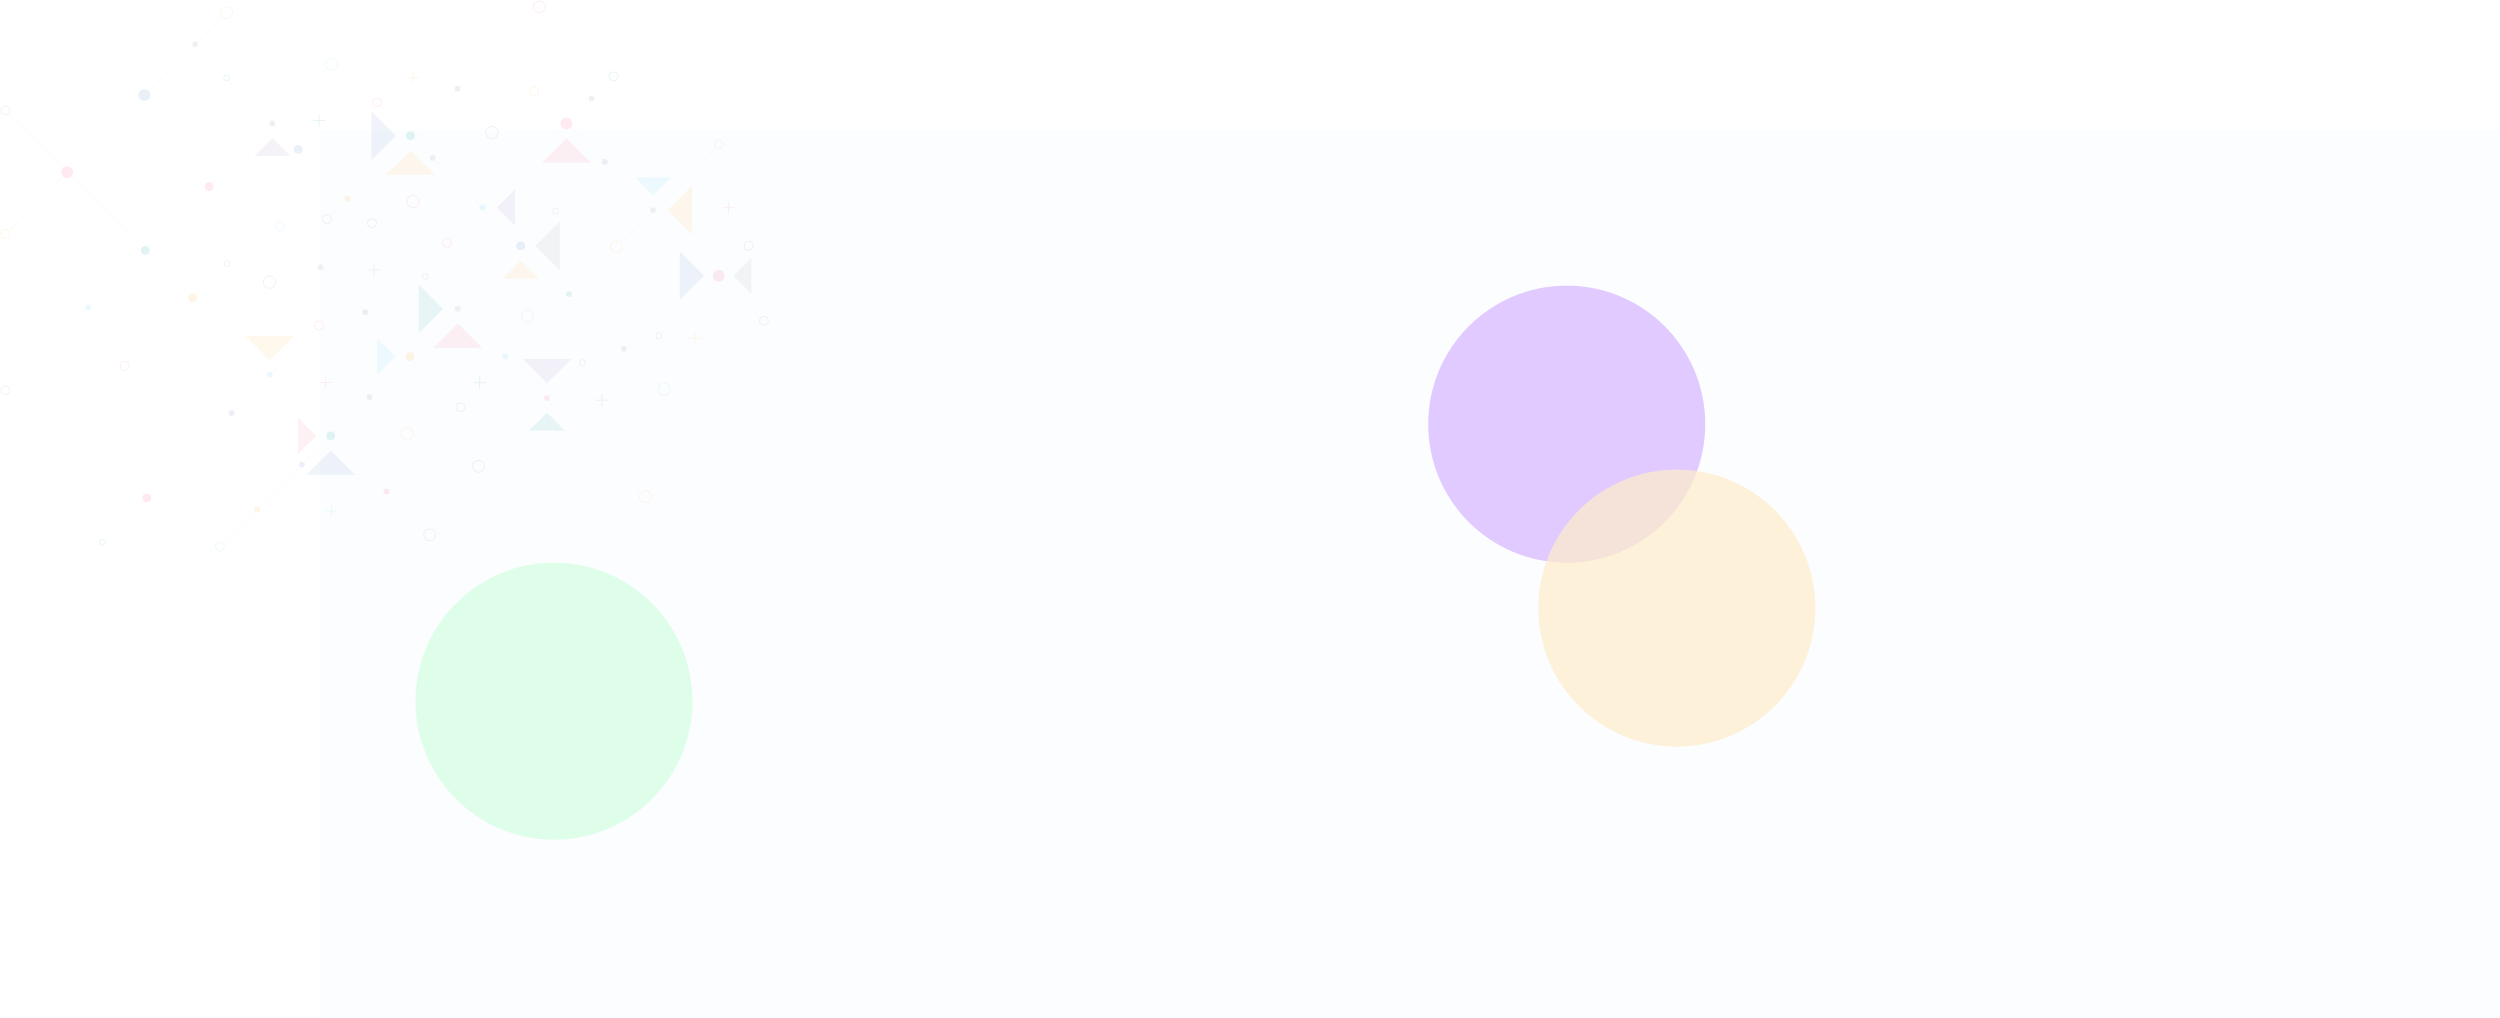<?xml version="1.0" encoding="utf-8"?>
<svg xmlns="http://www.w3.org/2000/svg" fill="none" height="100%" overflow="visible" preserveAspectRatio="none" style="display: block;" viewBox="0 0 2421 986" width="100%">
<g id="Group 164025" opacity="0.3">
<g id="Group 164024">
<path d="M309.98 126H2421V985.801H309.98V126Z" fill="#F3F8FF" id="Rectangle 7"/>
<g id="Mask group">
<mask height="860" id="mask0_0_8" maskUnits="userSpaceOnUse" style="mask-type:alpha" width="2113" x="309" y="126">
<path d="M309.98 126H2421V985.801H309.98V126Z" fill="#F3F8FF" id="Rectangle 8"/>
</mask>
<g mask="url(#mask0_0_8)">
<g id="Group 163933" opacity="0.7">
<g filter="url(#filter0_f_0_8)" id="Ellipse 2">
<circle cx="1517.22" cy="410.768" fill="#7203FF" r="134.138"/>
</g>
<g filter="url(#filter1_f_0_8)" id="Ellipse 3" opacity="0.7">
<circle cx="1623.87" cy="588.885" fill="#FFA800" r="134.138"/>
</g>
<g filter="url(#filter2_f_0_8)" id="Ellipse 5" opacity="0.7">
<circle cx="536.475" cy="679.043" fill="#31FE6B" r="134.138"/>
</g>
</g>
</g>
</g>
</g>
<g id="image 308">
</g>
<g id="Group" opacity="0.4">
<g id="Group_2">
<path d="M412.184 513.841L8.277 110.111" id="Vector" stroke="#C4C4C4" stroke-linecap="round" stroke-linejoin="round" stroke-width="0.38"/>
<path d="M639.111 372.953L368.191 102.124" id="Vector_2" stroke="#C4C4C4" stroke-linecap="round" stroke-linejoin="round" stroke-width="0.38"/>
<path d="M536.101 206.345L215.984 526.336" id="Vector_3" stroke="#C4C4C4" stroke-linecap="round" stroke-linejoin="round" stroke-width="0.38"/>
<path d="M215.549 16.366L8.277 223.539" id="Vector_4" stroke="#C4C4C4" stroke-linecap="round" stroke-linejoin="round" stroke-width="0.38"/>
<path d="M316.991 66.258L8.277 374.833" id="Vector_5" stroke="#C4C4C4" stroke-linecap="round" stroke-linejoin="round" stroke-width="0.38"/>
<path d="M518.292 10.71L319.62 209.304" id="Vector_6" stroke="#C4C4C4" stroke-linecap="round" stroke-linejoin="round" stroke-width="0.38"/>
<path d="M273.817 222.303L442.98 391.4" id="Vector_7" stroke="#C4C4C4" stroke-linecap="round" stroke-linejoin="round" stroke-width="0.38"/>
<path d="M413.82 269.637L621.092 476.827" id="Vector_8" stroke="#C4C4C4" stroke-linecap="round" stroke-linejoin="round" stroke-width="0.38"/>
<path d="M520.137 91.23L736.671 307.661" id="Vector_9" stroke="#C4C4C4" stroke-linecap="round" stroke-linejoin="round" stroke-width="0.38"/>
<path d="M305.989 318.345L101.172 523.082" id="Vector_10" stroke="#C4C4C4" stroke-linecap="round" stroke-linejoin="round" stroke-width="0.38"/>
<path d="M591.201 76.978L435.878 232.24" id="Vector_11" stroke="#C4C4C4" stroke-linecap="round" stroke-linejoin="round" stroke-width="0.38"/>
<path d="M722.012 241.062L639.998 323.044" id="Vector_12" stroke="#C4C4C4" stroke-linecap="round" stroke-linejoin="round" stroke-width="0.38"/>
<path d="M693.009 142.81L600.95 234.833" id="Vector_13" stroke="#C4C4C4" stroke-linecap="round" stroke-linejoin="round" stroke-width="0.38"/>
<path d="M217.916 257.229L123.856 351.27" id="Vector_14" stroke="#C4C4C4" stroke-linecap="round" stroke-linejoin="round" stroke-width="0.38"/>
<path d="M561.919 353.237L467.458 447.661" id="Vector_15" stroke="#C4C4C4" stroke-linecap="round" stroke-linejoin="round" stroke-width="0.38"/>
<path d="M221.572 77.448L357.206 213.028" id="Vector_16" stroke="#C4C4C4" stroke-linecap="round" stroke-linejoin="round" stroke-width="0.38"/>
</g>
<g id="Group_3">
<path d="M563.938 348.381C565.505 348.381 566.776 349.652 566.776 351.218C566.776 352.784 565.505 354.055 563.938 354.055C562.372 354.055 561.101 352.784 561.101 351.218C561.101 349.652 562.372 348.381 563.938 348.381Z" id="Vector_17" stroke="#8463AB" stroke-miterlimit="10" stroke-width="0.75"/>
<path d="M529.695 382.611C531.262 382.611 532.533 383.882 532.533 385.448C532.533 387.014 531.262 388.285 529.695 388.285C528.128 388.285 526.857 387.014 526.857 385.448C526.857 383.882 528.128 382.611 529.695 382.611Z" fill="#EF4E7E" id="Vector_18"/>
<path d="M489.463 342.413C491.029 342.413 492.3 343.683 492.3 345.249C492.3 346.815 491.029 348.086 489.463 348.086C487.896 348.086 486.625 346.815 486.625 345.249C486.625 343.683 487.896 342.413 489.463 342.413Z" fill="#41C7F2" id="Vector_19"/>
<path d="M443.311 296.262C444.878 296.262 446.149 297.532 446.149 299.099C446.149 300.665 444.878 301.935 443.311 301.935C441.744 301.935 440.474 300.665 440.474 299.099C440.474 297.532 441.744 296.262 443.311 296.262Z" fill="#818181" id="Vector_20"/>
<path d="M637.979 322.191C639.546 322.191 640.817 323.462 640.817 325.028C640.817 326.594 639.546 327.864 637.979 327.864C636.412 327.864 635.141 326.594 635.141 325.028C635.141 323.462 636.412 322.191 637.979 322.191Z" id="Vector_21" stroke="#019BA0" stroke-miterlimit="10" stroke-width="0.75"/>
<path d="M603.979 334.982C605.546 334.982 606.817 336.252 606.817 337.818C606.817 339.385 605.546 340.655 603.979 340.655C602.412 340.655 601.142 339.385 601.142 337.818C601.142 336.252 602.412 334.982 603.979 334.982Z" fill="#818181" id="Vector_22"/>
<path d="M374.25 473.103C375.817 473.103 377.087 474.373 377.087 475.939C377.087 477.505 375.817 478.776 374.25 478.776C372.683 478.776 371.412 477.505 371.412 475.939C371.412 474.373 372.683 473.103 374.25 473.103Z" fill="#EF4E7E" id="Vector_23"/>
<path d="M550.951 281.975C552.518 281.975 553.789 283.245 553.789 284.811C553.789 286.378 552.518 287.648 550.951 287.648C549.385 287.648 548.114 286.378 548.114 284.811C548.114 283.245 549.385 281.975 550.951 281.975Z" fill="#019BA0" id="Vector_24"/>
<path d="M538.103 201.49C539.67 201.49 540.941 202.76 540.941 204.327C540.941 205.893 539.67 207.163 538.103 207.163C536.537 207.163 535.266 205.893 535.266 204.327C535.266 202.76 536.537 201.49 538.103 201.49Z" id="Vector_25" stroke="#818181" stroke-miterlimit="10" stroke-width="0.75"/>
<path d="M411.818 264.782C413.385 264.782 414.656 266.052 414.656 267.618C414.656 269.184 413.385 270.455 411.818 270.455C410.252 270.455 408.981 269.184 408.981 267.618C408.981 266.052 410.252 264.782 411.818 264.782Z" id="Vector_26" stroke="#4B7DC0" stroke-miterlimit="10" stroke-width="0.75"/>
<path d="M261.282 360.18C262.849 360.18 264.12 361.45 264.12 363.017C264.12 364.583 262.849 365.853 261.282 365.853C259.716 365.853 258.445 364.583 258.445 363.017C258.445 361.45 259.716 360.18 261.282 360.18Z" fill="#41C7F2" id="Vector_27"/>
<path d="M224.271 397.177C225.838 397.177 227.109 398.447 227.109 400.014C227.109 401.58 225.838 402.85 224.271 402.85C222.704 402.85 221.433 401.58 221.433 400.014C221.433 398.447 222.704 397.177 224.271 397.177Z" fill="#8463AB" id="Vector_28"/>
<path d="M99.152 522.246C100.719 522.246 101.99 523.517 101.99 525.083C101.99 526.649 100.719 527.919 99.152 527.919C97.585 527.919 96.314 526.649 96.314 525.083C96.314 523.517 97.585 522.246 99.152 522.246Z" id="Vector_29" stroke="#019BA0" stroke-miterlimit="10" stroke-width="0.75"/>
<path d="M249.096 490.383C250.663 490.383 251.934 491.653 251.934 493.22C251.934 494.786 250.663 496.056 249.096 496.056C247.529 496.056 246.258 494.786 246.258 493.22C246.258 491.653 247.529 490.383 249.096 490.383Z" fill="#FAA41D" id="Vector_30"/>
<path d="M292.236 447.104C293.803 447.104 295.073 448.374 295.073 449.94C295.073 451.507 293.803 452.777 292.236 452.777C290.669 452.777 289.398 451.507 289.398 449.94C289.398 448.374 290.669 447.104 292.236 447.104Z" fill="#4B7DC0" id="Vector_31"/>
<path d="M357.763 381.759C359.33 381.759 360.601 383.029 360.601 384.595C360.601 386.162 359.33 387.432 357.763 387.432C356.197 387.432 354.926 386.162 354.926 384.595C354.926 383.029 356.197 381.759 357.763 381.759Z" fill="#818181" id="Vector_32"/>
<path d="M310.411 256.028C311.978 256.028 313.249 257.299 313.249 258.865C313.249 260.431 311.978 261.701 310.411 261.701C308.844 261.701 307.573 260.431 307.573 258.865C307.573 257.299 308.844 256.028 310.411 256.028Z" fill="#818181" id="Vector_33"/>
<path d="M353.742 299.377C355.309 299.377 356.58 300.647 356.58 302.214C356.58 303.78 355.309 305.05 353.742 305.05C352.175 305.05 350.904 303.78 350.904 302.214C350.904 300.647 352.175 299.377 353.742 299.377Z" fill="#8463AB" id="Vector_34"/>
<path d="M219.936 252.374C221.503 252.374 222.774 253.644 222.774 255.21C222.774 256.777 221.503 258.047 219.936 258.047C218.369 258.047 217.098 256.777 217.098 255.21C217.098 253.644 218.369 252.374 219.936 252.374Z" id="Vector_35" stroke="#818181" stroke-miterlimit="10" stroke-width="0.75"/>
<path d="M467.109 198.166C468.676 198.166 469.947 199.437 469.947 201.003C469.947 202.569 468.676 203.839 467.109 203.839C465.543 203.839 464.272 202.569 464.272 201.003C464.272 199.437 465.543 198.166 467.109 198.166Z" fill="#41C7F2" id="Vector_36"/>
<path d="M419.008 150.084C420.575 150.084 421.846 151.354 421.846 152.921C421.846 154.487 420.575 155.757 419.008 155.757C417.441 155.757 416.171 154.487 416.171 152.921C416.171 151.354 417.441 150.084 419.008 150.084Z" fill="#818181" id="Vector_37"/>
<path d="M585.7 153.913C587.267 153.913 588.537 155.183 588.537 156.749C588.537 158.315 587.267 159.586 585.7 159.586C584.133 159.586 582.862 158.315 582.862 156.749C582.862 155.183 584.133 153.913 585.7 153.913Z" fill="#8463AB" id="Vector_38"/>
<path d="M336.542 189.552C338.109 189.552 339.379 190.822 339.379 192.389C339.379 193.955 338.109 195.225 336.542 195.225C334.975 195.225 333.704 193.955 333.704 192.389C333.704 190.822 334.975 189.552 336.542 189.552Z" fill="#FAA41D" id="Vector_39"/>
<path d="M85.416 294.887C86.983 294.887 88.254 296.158 88.254 297.724C88.254 299.29 86.983 300.56 85.416 300.56C83.85 300.56 82.579 299.29 82.579 297.724C82.579 296.158 83.85 294.887 85.416 294.887Z" fill="#41C7F2" id="Vector_40"/>
<path d="M219.553 72.61C221.12 72.61 222.391 73.88 222.391 75.446C222.391 77.013 221.12 78.283 219.553 78.283C217.986 78.283 216.715 77.013 216.715 75.446C216.715 73.88 217.986 72.61 219.553 72.61Z" id="Vector_41" stroke="#019BA0" stroke-miterlimit="10" stroke-width="0.75"/>
<path d="M263.667 116.707C265.234 116.707 266.505 117.977 266.505 119.543C266.505 121.11 265.234 122.38 263.667 122.38C262.101 122.38 260.83 121.11 260.83 119.543C260.83 117.977 262.101 116.707 263.667 116.707Z" fill="#8463AB" id="Vector_42"/>
<path d="M188.965 40.085C190.532 40.085 191.803 41.355 191.803 42.922C191.803 44.488 190.532 45.758 188.965 45.758C187.399 45.758 186.128 44.488 186.128 42.922C186.128 41.355 187.399 40.085 188.965 40.085Z" fill="#818181" id="Vector_43"/>
<path d="M443.155 82.999C444.721 82.999 445.992 84.269 445.992 85.835C445.992 87.402 444.721 88.672 443.155 88.672C441.588 88.672 440.317 87.402 440.317 85.835C440.317 84.269 441.588 82.999 443.155 82.999Z" fill="#8463AB" id="Vector_44"/>
<path d="M632.373 200.568C633.94 200.568 635.211 201.838 635.211 203.404C635.211 204.97 633.94 206.241 632.373 206.241C630.807 206.241 629.536 204.97 629.536 203.404C629.536 201.838 630.807 200.568 632.373 200.568Z" fill="#818181" id="Vector_45"/>
<path d="M572.817 92.518C574.384 92.518 575.655 93.788 575.655 95.354C575.655 96.921 574.384 98.191 572.817 98.191C571.25 98.191 569.979 96.921 569.979 95.354C569.979 93.788 571.25 92.518 572.817 92.518Z" fill="#818181" id="Vector_46"/>
<path d="M739.735 306.355C742.085 306.355 744 308.27 744 310.619C744 312.968 742.085 314.882 739.735 314.882C737.385 314.882 735.47 312.968 735.47 310.619C735.47 308.27 737.385 306.355 739.735 306.355Z" id="Vector_47" stroke="#8463AB" stroke-miterlimit="10" stroke-width="0.75"/>
<path d="M725.042 233.771C727.392 233.771 729.307 235.685 729.307 238.035C729.307 240.384 727.392 242.298 725.042 242.298C722.691 242.298 720.776 240.384 720.776 238.035C720.776 235.685 722.691 233.771 725.042 233.771Z" id="Vector_48" stroke="#4B7DC0" stroke-miterlimit="10" stroke-width="0.75"/>
<path d="M696.021 135.536C698.371 135.536 700.286 137.45 700.286 139.799C700.286 142.149 698.371 144.063 696.021 144.063C693.671 144.063 691.756 142.149 691.756 139.799C691.756 137.45 693.671 135.536 696.021 135.536Z" id="Vector_49" stroke="#41C7F2" stroke-miterlimit="10" stroke-width="0.75"/>
<path d="M517.126 83.939C519.476 83.939 521.391 85.853 521.391 88.202C521.391 90.551 519.476 92.466 517.126 92.466C514.775 92.466 512.86 90.551 512.86 88.202C512.86 85.853 514.775 83.939 517.126 83.939Z" id="Vector_50" stroke="#FAA41D" stroke-miterlimit="10" stroke-width="0.75"/>
<path d="M594.195 69.669C596.546 69.669 598.461 71.583 598.461 73.932C598.461 76.282 596.546 78.196 594.195 78.196C591.845 78.196 589.93 76.282 589.93 73.932C589.93 71.583 591.845 69.669 594.195 69.669Z" id="Vector_51" stroke="#019BA0" stroke-miterlimit="10" stroke-width="0.75"/>
<path d="M504.278 233.893C506.628 233.893 508.543 235.807 508.543 238.156C508.543 240.506 506.628 242.42 504.278 242.42C501.928 242.42 500.013 240.506 500.013 238.156C500.013 235.807 501.928 233.893 504.278 233.893Z" fill="#4B7DC0" id="Vector_52"/>
<path d="M365.18 94.85C367.53 94.85 369.445 96.764 369.445 99.113C369.445 101.463 367.53 103.377 365.18 103.377C362.829 103.377 360.914 101.463 360.914 99.113C360.914 96.764 362.829 94.85 365.18 94.85Z" id="Vector_53" stroke="#EF4E7E" stroke-miterlimit="10" stroke-width="0.75"/>
<path d="M432.848 230.987C435.199 230.987 437.114 232.901 437.114 235.25C437.114 237.599 435.199 239.514 432.848 239.514C430.498 239.514 428.583 237.599 428.583 235.25C428.583 232.901 430.498 230.987 432.848 230.987Z" id="Vector_54" stroke="#EF4E7E" stroke-miterlimit="10" stroke-width="0.75"/>
<path d="M309.001 311.054C311.351 311.054 313.266 312.968 313.266 315.317C313.266 317.667 311.351 319.581 309.001 319.581C306.65 319.581 304.735 317.667 304.735 315.317C304.735 312.968 306.65 311.054 309.001 311.054Z" id="Vector_55" stroke="#EF4E7E" stroke-miterlimit="10" stroke-width="0.75"/>
<path d="M445.957 390.181C448.308 390.181 450.223 392.096 450.223 394.445C450.223 396.794 448.308 398.708 445.957 398.708C443.607 398.708 441.692 396.794 441.692 394.445C441.692 392.096 443.607 390.181 445.957 390.181Z" id="Vector_56" stroke="#4B7DC0" stroke-miterlimit="10" stroke-width="0.75"/>
<path d="M120.844 350.017C123.194 350.017 125.109 351.932 125.109 354.281C125.109 356.63 123.194 358.544 120.844 358.544C118.494 358.544 116.579 356.63 116.579 354.281C116.579 351.932 118.494 350.017 120.844 350.017Z" id="Vector_57" stroke="#EF4E7E" stroke-miterlimit="10" stroke-width="0.75"/>
<path d="M396.986 341.142C399.336 341.142 401.251 343.056 401.251 345.406C401.251 347.755 399.336 349.669 396.986 349.669C394.636 349.669 392.721 347.755 392.721 345.406C392.721 343.056 394.636 341.142 396.986 341.142Z" fill="#FAA41D" id="Vector_58"/>
<path d="M320.317 417.764C322.667 417.764 324.582 419.678 324.582 422.027C324.582 424.377 322.667 426.291 320.317 426.291C317.966 426.291 316.051 424.377 316.051 422.027C316.051 419.678 317.966 417.764 320.317 417.764Z" fill="#019BA0" id="Vector_59"/>
<path d="M212.972 525.083C215.323 525.083 217.238 526.997 217.238 529.346C217.238 531.696 215.323 533.61 212.972 533.61C210.622 533.61 208.707 531.696 208.707 529.346C208.707 526.997 210.622 525.083 212.972 525.083Z" id="Vector_60" stroke="#41C7F2" stroke-miterlimit="10" stroke-width="0.75"/>
<path d="M142.066 477.923C144.416 477.923 146.331 479.837 146.331 482.187C146.331 484.536 144.416 486.45 142.066 486.45C139.715 486.45 137.8 484.536 137.8 482.187C137.8 479.837 139.715 477.923 142.066 477.923Z" fill="#EF4E7E" id="Vector_61"/>
<path d="M316.608 208.051C318.959 208.051 320.874 209.965 320.874 212.314C320.874 214.663 318.959 216.578 316.608 216.578C314.258 216.578 312.343 214.663 312.343 212.314C312.343 209.965 314.258 208.051 316.608 208.051Z" id="Vector_62" stroke="#8463AB" stroke-miterlimit="10" stroke-width="0.75"/>
<path d="M288.824 140.408C291.174 140.408 293.089 142.323 293.089 144.672C293.089 147.021 291.174 148.936 288.824 148.936C286.473 148.936 284.558 147.021 284.558 144.672C284.558 142.323 286.473 140.408 288.824 140.408Z" fill="#4B7DC0" id="Vector_63"/>
<path d="M5.265 222.286C7.615 222.286 9.53 224.2 9.53 226.549C9.53 228.898 7.615 230.813 5.265 230.813C2.915 230.813 1 228.898 1 226.549C1 224.2 2.915 222.286 5.265 222.286Z" id="Vector_64" stroke="#FAA41D" stroke-miterlimit="10" stroke-width="0.75"/>
<path d="M5.265 102.82C7.615 102.82 9.53 104.734 9.53 107.083C9.53 109.433 7.615 111.347 5.265 111.347C2.915 111.347 1 109.433 1 107.083C1 104.734 2.915 102.82 5.265 102.82Z" id="Vector_65" stroke="#8463AB" stroke-miterlimit="10" stroke-width="0.75"/>
<path d="M270.805 215.011C273.155 215.011 275.07 216.926 275.07 219.275C275.07 221.624 273.155 223.539 270.805 223.539C268.455 223.539 266.54 221.624 266.54 219.275C266.54 216.926 268.455 215.011 270.805 215.011Z" id="Vector_66" stroke="#41C7F2" stroke-miterlimit="10" stroke-width="0.75"/>
<path d="M202.475 176.466C204.825 176.466 206.74 178.38 206.74 180.729C206.74 183.079 204.825 184.993 202.475 184.993C200.125 184.993 198.21 183.079 198.21 180.729C198.21 178.38 200.125 176.466 202.475 176.466Z" fill="#EF4E7E" id="Vector_67"/>
<path d="M5.265 373.597C7.616 373.597 9.531 375.511 9.531 377.861C9.531 380.21 7.616 382.124 5.265 382.124C2.915 382.124 1 380.21 1 377.861C1 375.511 2.915 373.597 5.265 373.597Z" id="Vector_68" stroke="#4B7DC0" stroke-miterlimit="10" stroke-width="0.75"/>
<path d="M140.708 238.209C143.058 238.209 144.973 240.123 144.973 242.472C144.973 244.821 143.058 246.736 140.708 246.736C138.357 246.736 136.442 244.821 136.442 242.472C136.442 240.123 138.357 238.209 140.708 238.209Z" fill="#019BA0" id="Vector_69"/>
<path d="M360.218 211.775C362.568 211.775 364.483 213.689 364.483 216.038C364.483 218.387 362.568 220.302 360.218 220.302C357.868 220.302 355.953 218.387 355.953 216.038C355.953 213.689 357.868 211.775 360.218 211.775Z" id="Vector_70" stroke="#019BA0" stroke-miterlimit="10" stroke-width="0.75"/>
<path d="M397.508 127.183C399.858 127.183 401.773 129.097 401.773 131.446C401.773 133.796 399.858 135.71 397.508 135.71C395.158 135.71 393.243 133.796 393.243 131.446C393.243 129.097 395.158 127.183 397.508 127.183Z" fill="#019BA0" id="Vector_71"/>
<path d="M186.685 284.185C189.035 284.185 190.95 286.099 190.95 288.449C190.95 290.798 189.035 292.712 186.685 292.712C184.335 292.712 182.42 290.798 182.42 288.449C182.42 286.099 184.335 284.185 186.685 284.185Z" fill="#FAA41D" id="Vector_72"/>
<path d="M696.021 261.353C699.154 261.353 701.714 263.911 701.714 267.044C701.714 270.176 699.154 272.734 696.021 272.734C692.887 272.734 690.328 270.176 690.328 267.044C690.328 263.911 692.887 261.353 696.021 261.353Z" fill="#EF4E7E" id="Vector_73"/>
<path d="M596.929 233.162C600.062 233.162 602.621 235.72 602.621 238.852C602.621 241.985 600.062 244.543 596.929 244.543C593.795 244.543 591.236 241.985 591.236 238.852C591.236 235.72 593.795 233.162 596.929 233.162Z" id="Vector_74" stroke="#FAA41D" stroke-miterlimit="10" stroke-width="0.75"/>
<path d="M219.57 6.656C222.704 6.656 225.263 9.214 225.263 12.346C225.263 15.479 222.704 18.037 219.57 18.037C216.437 18.037 213.878 15.479 213.878 12.346C213.878 9.214 216.437 6.656 219.57 6.656Z" id="Vector_75" stroke="#FAA41D" stroke-miterlimit="10" stroke-width="0.75"/>
<path d="M548.531 113.922C551.665 113.922 554.224 116.48 554.224 119.613C554.224 122.745 551.665 125.303 548.531 125.303C545.398 125.303 542.839 122.745 542.839 119.613C542.839 116.48 545.398 113.922 548.531 113.922Z" fill="#EF4E7E" id="Vector_76"/>
<path d="M522.313 1C525.447 1 528.006 3.558 528.006 6.69C528.006 9.823 525.447 12.381 522.313 12.381C519.18 12.381 516.621 9.823 516.621 6.69C516.621 3.558 519.18 1 522.313 1Z" id="Vector_77" stroke="#EF4E7E" stroke-miterlimit="10" stroke-width="0.75"/>
<path d="M321.013 56.53C324.146 56.53 326.706 59.088 326.706 62.221C326.706 65.353 324.146 67.911 321.013 67.911C317.879 67.911 315.32 65.353 315.32 62.221C315.32 59.088 317.879 56.53 321.013 56.53Z" id="Vector_78" stroke="#41C7F2" stroke-miterlimit="10" stroke-width="0.75"/>
<path d="M139.837 86.34C142.971 86.34 145.53 88.898 145.53 92.031C145.53 95.163 142.971 97.721 139.837 97.721C136.703 97.721 134.144 95.163 134.144 92.031C134.144 88.898 136.703 86.34 139.837 86.34Z" fill="#4B7DC0" id="Vector_79"/>
<path d="M65.013 161.135C68.147 161.135 70.706 163.693 70.706 166.825C70.706 169.957 68.147 172.516 65.013 172.516C61.88 172.516 59.32 169.957 59.32 166.825C59.32 163.693 61.88 161.135 65.013 161.135Z" fill="#EF4E7E" id="Vector_80"/>
<path d="M643.132 371.283C646.266 371.283 648.825 373.841 648.825 376.973C648.825 380.106 646.266 382.664 643.132 382.664C639.999 382.664 637.439 380.106 637.439 376.973C637.439 373.841 639.999 371.283 643.132 371.283Z" id="Vector_81" stroke="#41C7F2" stroke-miterlimit="10" stroke-width="0.75"/>
<path d="M463.367 445.92C466.5 445.92 469.059 448.479 469.059 451.611C469.059 454.743 466.5 457.301 463.367 457.301C460.233 457.301 457.674 454.743 457.674 451.611C457.674 448.479 460.233 445.92 463.367 445.92Z" id="Vector_82" stroke="#019BA0" stroke-miterlimit="10" stroke-width="0.75"/>
<path d="M625.044 475.226C628.178 475.226 630.737 477.784 630.737 480.916C630.737 484.049 628.178 486.607 625.044 486.607C621.911 486.607 619.351 484.049 619.351 480.916C619.351 477.784 621.911 475.226 625.044 475.226Z" id="Vector_83" stroke="#FAA41D" stroke-miterlimit="10" stroke-width="0.75"/>
<path d="M416.118 512.257C419.252 512.257 421.811 514.816 421.811 517.948C421.811 521.08 419.252 523.638 416.118 523.638C412.985 523.638 410.426 521.08 410.426 517.948C410.426 514.816 412.985 512.257 416.118 512.257Z" id="Vector_84" stroke="#8463AB" stroke-miterlimit="10" stroke-width="0.75"/>
</g>
<g id="Group_4" opacity="0.7">
<path d="M710.209 267.044L727.688 284.516L727.688 249.572L710.209 267.044Z" fill="#818181" id="Vector_85"/>
<path d="M632.373 189.239L649.852 171.767L614.895 171.767L632.373 189.239Z" fill="#41C7F2" id="Vector_86"/>
<path d="M481.298 201.003L498.776 218.492L498.776 183.531L481.298 201.003Z" fill="#8463AB" id="Vector_87"/>
<path d="M263.685 133.587L246.189 151.059L281.164 151.059L263.685 133.587Z" fill="#8463AB" id="Vector_88"/>
<path d="M504.278 252.339L486.782 269.811L521.756 269.811L504.278 252.339Z" fill="#FAA41D" id="Vector_89"/>
<path d="M529.695 399.561L512.216 417.033L547.174 417.033L529.695 399.561Z" fill="#019BA0" id="Vector_90"/>
<path d="M306.146 422.027L288.667 404.556L288.667 439.499L306.146 422.027Z" fill="#EF4E7E" id="Vector_91"/>
<path d="M382.798 345.406L365.319 327.934L365.319 362.877L382.798 345.406Z" fill="#41C7F2" id="Vector_92"/>
<path d="M443.311 313.281L419.705 336.861L466.901 336.861L443.311 313.281Z" fill="#EF4E7E" id="Vector_93"/>
<path d="M529.695 371.283L553.284 347.685L506.088 347.685L529.695 371.283Z" fill="#8463AB" id="Vector_94"/>
<path d="M646.562 203.422L670.168 227.019L670.168 179.824L646.562 203.422Z" fill="#FAA41D" id="Vector_95"/>
<path d="M397.508 145.629L373.902 169.209L421.115 169.209L397.508 145.629Z" fill="#FAA41D" id="Vector_96"/>
<path d="M518.449 238.156L542.055 261.754L542.055 214.576L518.449 238.156Z" fill="#818181" id="Vector_97"/>
<path d="M548.549 133.796L524.942 157.376L572.138 157.376L548.549 133.796Z" fill="#EF4E7E" id="Vector_98"/>
<path d="M681.85 267.044L658.243 243.447L658.243 290.641L681.85 267.044Z" fill="#4B7DC0" id="Vector_99"/>
<path d="M320.334 436.21L296.727 459.807L343.923 459.807L320.334 436.21Z" fill="#4B7DC0" id="Vector_100"/>
<path d="M429.123 299.099L405.516 275.501L405.516 322.696L429.123 299.099Z" fill="#019BA0" id="Vector_101"/>
<path d="M261.283 348.834L284.889 325.254L237.676 325.254L261.283 348.834Z" fill="#FAA41D" id="Vector_102"/>
<path d="M383.337 131.446L359.731 107.849L359.731 155.044L383.337 131.446Z" fill="#4B7DC0" id="Vector_103"/>
</g>
<g id="Group_5">
<path d="M510.736 300.16C507.477 300.16 504.835 302.801 504.835 306.06C504.835 309.318 507.477 311.959 510.736 311.959C513.996 311.959 516.638 309.318 516.638 306.06C516.638 302.801 513.996 300.16 510.736 300.16Z" id="Vector_104" stroke="#41C7F2" stroke-miterlimit="10" stroke-width="0.75"/>
<path d="M476.388 122.519C473.129 122.519 470.487 125.16 470.487 128.419C470.487 131.677 473.129 134.318 476.388 134.318C479.648 134.318 482.29 131.677 482.29 128.419C482.29 125.16 479.648 122.519 476.388 122.519Z" id="Vector_105" stroke="#8463AB" stroke-miterlimit="10" stroke-width="0.75"/>
<path d="M260.899 267.322C257.64 267.322 254.998 269.964 254.998 273.222C254.998 276.48 257.64 279.121 260.899 279.121C264.159 279.121 266.801 276.48 266.801 273.222C266.801 269.964 264.159 267.322 260.899 267.322Z" id="Vector_106" stroke="#4B7DC0" stroke-miterlimit="10" stroke-width="0.75"/>
<path d="M399.98 189.361C396.721 189.361 394.079 192.002 394.079 195.26C394.079 198.518 396.721 201.159 399.98 201.159C403.24 201.159 405.882 198.518 405.882 195.26C405.882 192.002 403.24 189.361 399.98 189.361Z" id="Vector_107" stroke="#EF4E7E" stroke-miterlimit="10" stroke-width="0.75"/>
<path d="M394.079 414.318C390.819 414.318 388.177 416.959 388.177 420.218C388.177 423.476 390.819 426.117 394.079 426.117C397.338 426.117 399.98 423.476 399.98 420.218C399.98 416.959 397.338 414.318 394.079 414.318Z" id="Vector_108" stroke="#FAA41D" stroke-miterlimit="10" stroke-width="0.75"/>
<g id="Group_6">
<path d="M326.81 494.873L314.989 494.873" id="Vector_109" stroke="#41C7F2" stroke-miterlimit="10" stroke-width="0.75"/>
<path d="M320.891 488.973L320.891 500.789" id="Vector_110" stroke="#41C7F2" stroke-miterlimit="10" stroke-width="0.75"/>
</g>
<g id="Group_7">
<path d="M314.989 116.602L303.169 116.602" id="Vector_111" stroke="#019BA0" stroke-miterlimit="10" stroke-width="0.75"/>
<path d="M309.07 110.703L309.07 122.519" id="Vector_112" stroke="#019BA0" stroke-miterlimit="10" stroke-width="0.75"/>
</g>
<g id="Group_8">
<path d="M320.891 370.326L309.07 370.326" id="Vector_113" stroke="#EF4E7E" stroke-miterlimit="10" stroke-width="0.75"/>
<path d="M314.989 364.426L314.989 376.242" id="Vector_114" stroke="#EF4E7E" stroke-miterlimit="10" stroke-width="0.75"/>
</g>
<g id="Group_9">
<path d="M711.532 201.159L699.711 201.159" id="Vector_115" stroke="#EF4E7E" stroke-miterlimit="10" stroke-width="0.75"/>
<path d="M705.631 195.26L705.631 207.076" id="Vector_116" stroke="#EF4E7E" stroke-miterlimit="10" stroke-width="0.75"/>
</g>
<g id="Group_10">
<path d="M470.469 370.326L458.649 370.326" id="Vector_117" stroke="#019BA0" stroke-miterlimit="10" stroke-width="0.75"/>
<path d="M464.568 364.426L464.568 376.242" id="Vector_118" stroke="#019BA0" stroke-miterlimit="10" stroke-width="0.75"/>
</g>
<g id="Group_11">
<path d="M588.764 387.502L576.943 387.502" id="Vector_119" stroke="#8463AB" stroke-miterlimit="10" stroke-width="0.75"/>
<path d="M582.862 381.585L582.862 393.401" id="Vector_120" stroke="#8463AB" stroke-miterlimit="10" stroke-width="0.75"/>
</g>
<g id="Group_12">
<path d="M678.803 327.516L667 327.516" id="Vector_121" stroke="#FAA41D" stroke-miterlimit="10" stroke-width="0.75"/>
<path d="M672.902 321.617L672.902 333.433" id="Vector_122" stroke="#FAA41D" stroke-miterlimit="10" stroke-width="0.75"/>
</g>
<g id="Group_13">
<path d="M405.899 75.307L394.079 75.307" id="Vector_123" stroke="#FAA41D" stroke-miterlimit="10" stroke-width="0.75"/>
<path d="M399.98 69.408L399.98 81.224" id="Vector_124" stroke="#FAA41D" stroke-miterlimit="10" stroke-width="0.75"/>
</g>
<g id="Group_14">
<path d="M368.122 261.406L356.301 261.406" id="Vector_125" stroke="#8463AB" stroke-miterlimit="10" stroke-width="0.75"/>
<path d="M362.203 255.489L362.203 267.305" id="Vector_126" stroke="#8463AB" stroke-miterlimit="10" stroke-width="0.75"/>
</g>
</g>
</g>
</g>
<defs>
<filter color-interpolation-filters="sRGB" filterUnits="userSpaceOnUse" height="1268.28" id="filter0_f_0_8" width="1268.28" x="883.082" y="-223.37">
<feFlood flood-opacity="0" result="BackgroundImageFix"/>
<feBlend in="SourceGraphic" in2="BackgroundImageFix" mode="normal" result="shape"/>
<feGaussianBlur result="effect1_foregroundBlur_0_8" stdDeviation="250"/>
</filter>
<filter color-interpolation-filters="sRGB" filterUnits="userSpaceOnUse" height="1268.28" id="filter1_f_0_8" width="1268.28" x="989.732" y="-45.253">
<feFlood flood-opacity="0" result="BackgroundImageFix"/>
<feBlend in="SourceGraphic" in2="BackgroundImageFix" mode="normal" result="shape"/>
<feGaussianBlur result="effect1_foregroundBlur_0_8" stdDeviation="250"/>
</filter>
<filter color-interpolation-filters="sRGB" filterUnits="userSpaceOnUse" height="1268.28" id="filter2_f_0_8" width="1268.28" x="-97.663" y="44.906">
<feFlood flood-opacity="0" result="BackgroundImageFix"/>
<feBlend in="SourceGraphic" in2="BackgroundImageFix" mode="normal" result="shape"/>
<feGaussianBlur result="effect1_foregroundBlur_0_8" stdDeviation="250"/>
</filter>
</defs>
</svg>